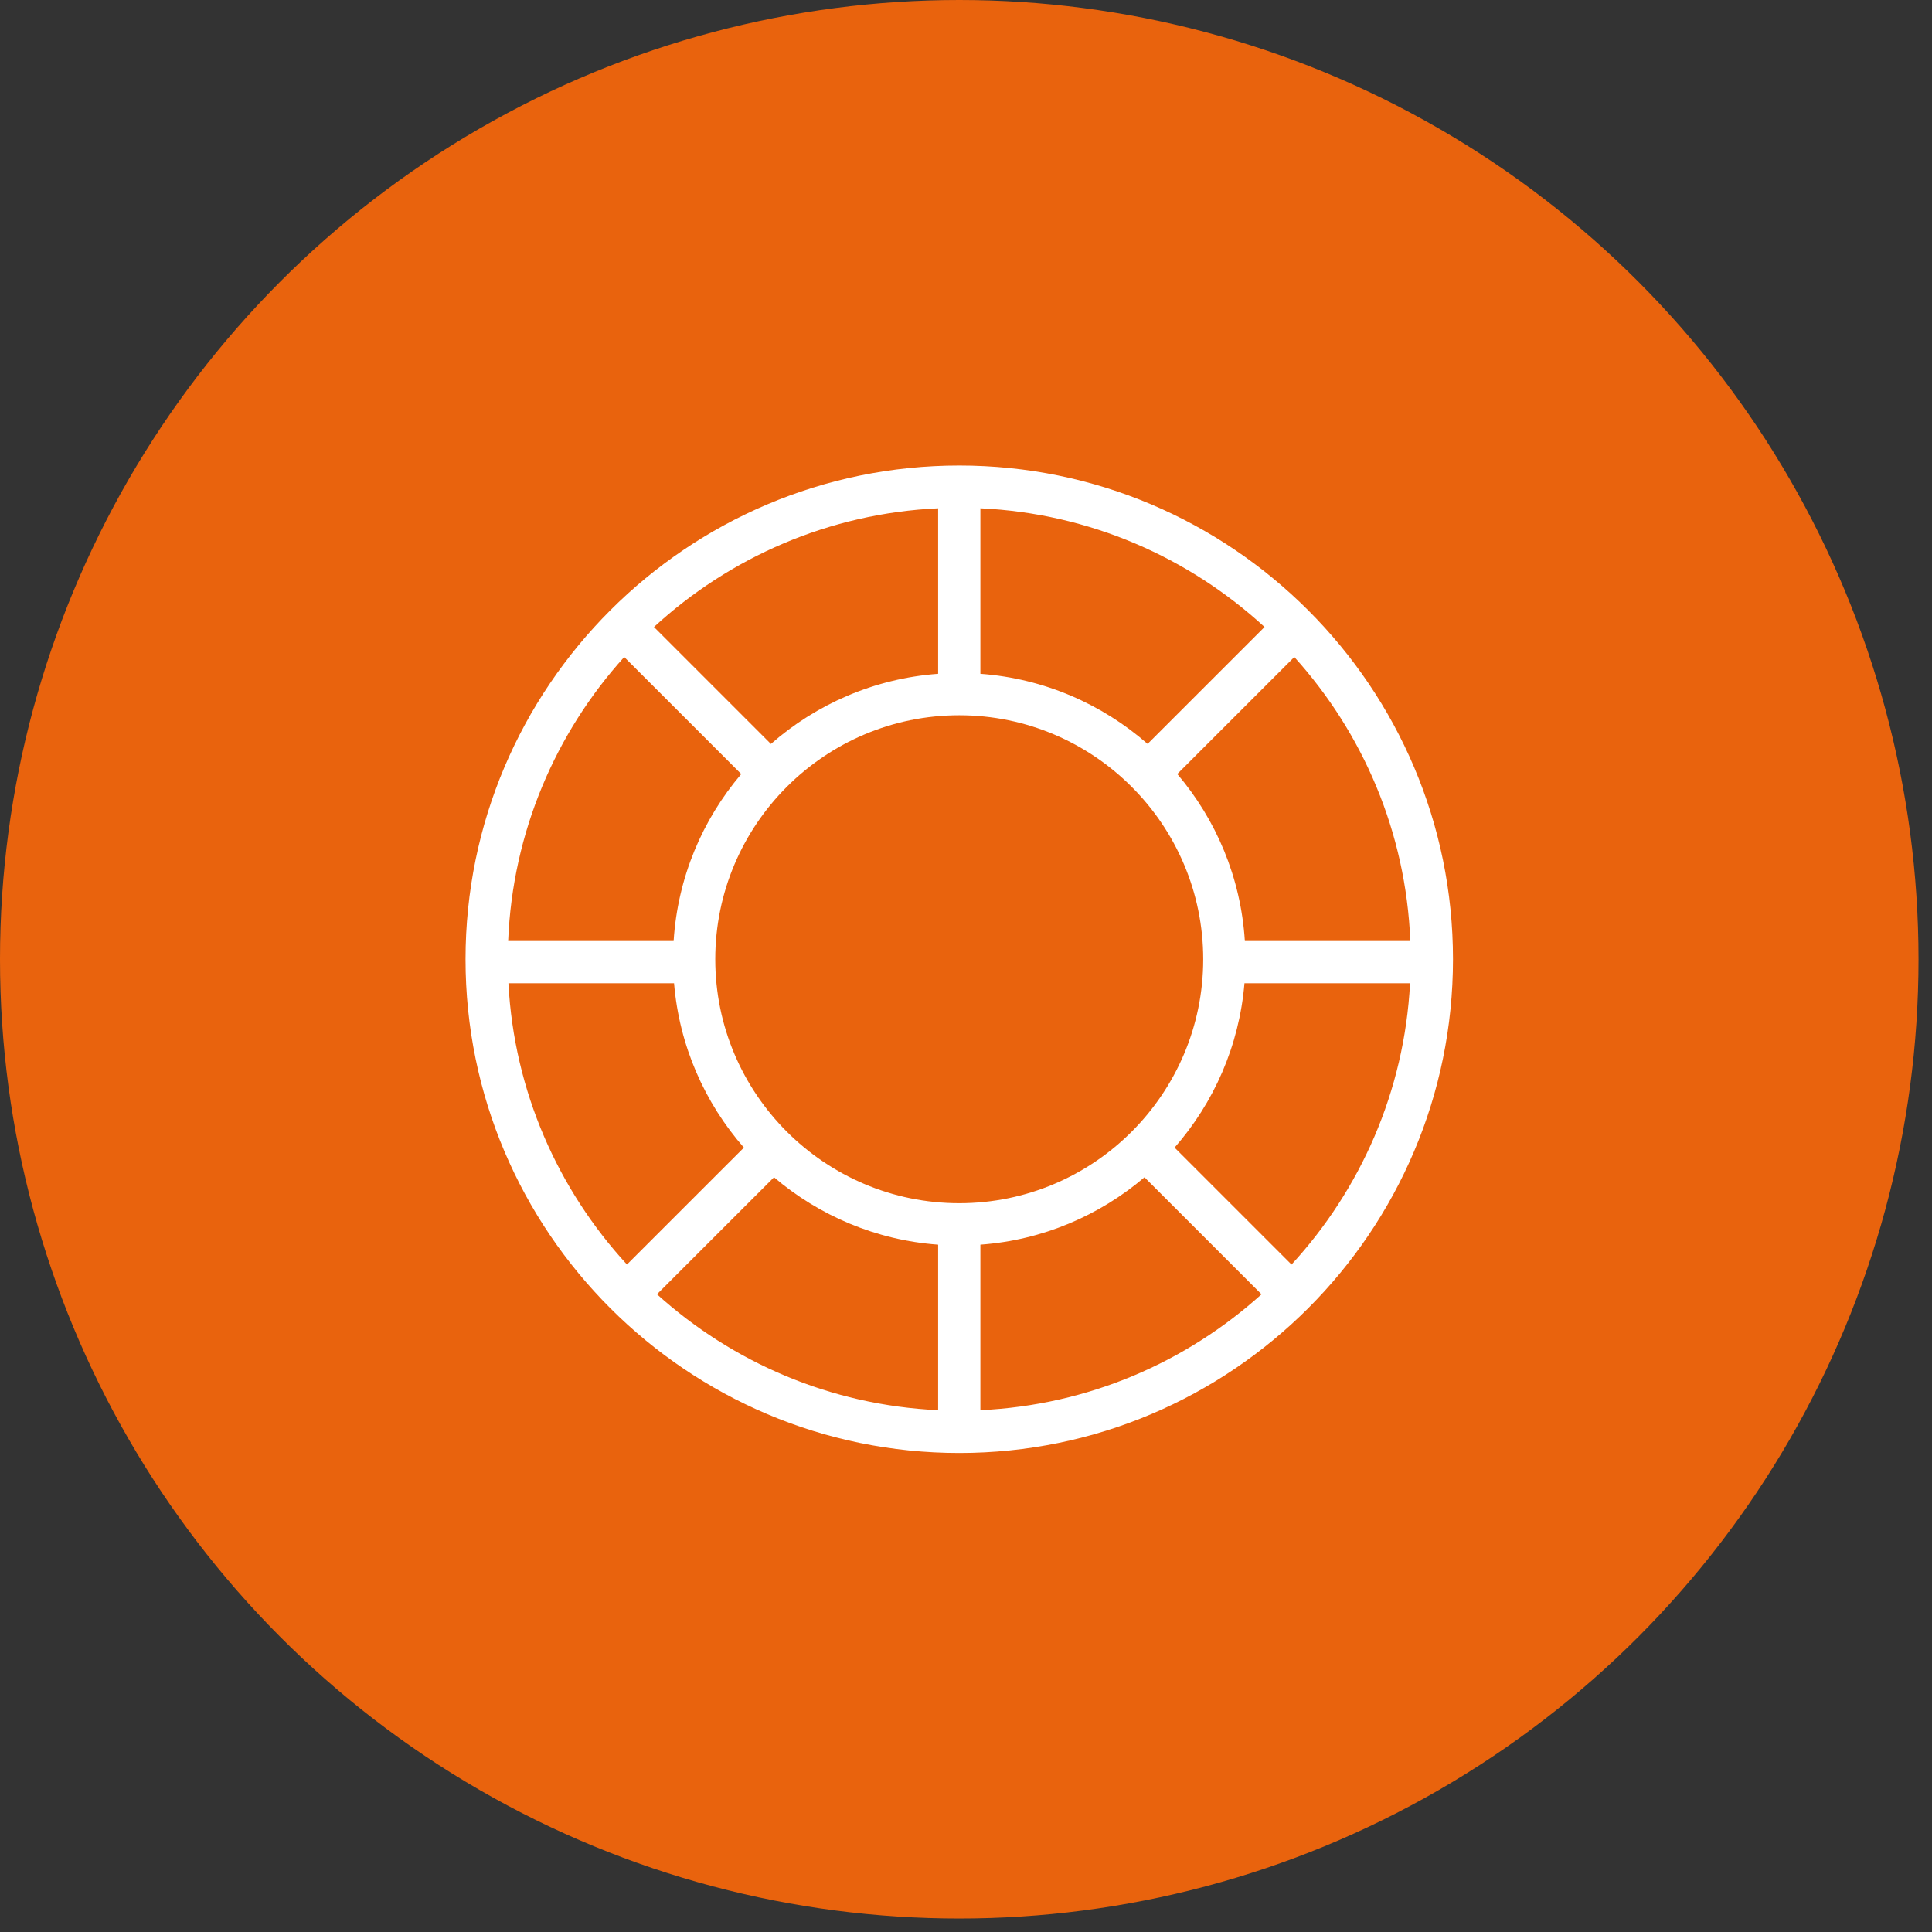 <?xml version="1.0" encoding="UTF-8"?> <svg xmlns="http://www.w3.org/2000/svg" width="45" height="45" viewBox="0 0 45 45" fill="none"><rect x="0" y="0" width="45" height="45" fill="#333333" stroke="none"/><circle cx="22.343" cy="22.343" r="22.343" fill="#E9630D"></circle><g clip-path="url(#clip0_6_4)"><path d="M22.343 10.843C16.002 10.843 10.843 16.002 10.843 22.343C10.843 28.684 16.002 33.843 22.343 33.843C28.684 33.843 33.843 28.684 33.843 22.343C33.843 16.002 28.684 10.843 22.343 10.843ZM22.343 28.025C19.21 28.025 16.66 25.476 16.66 22.343C16.66 19.21 19.21 16.66 22.343 16.66C25.476 16.66 28.025 19.21 28.025 22.343C28.025 25.476 25.476 28.025 22.343 28.025ZM26.73 17.327C25.672 16.401 24.32 15.803 22.835 15.694V11.839C25.381 11.957 27.693 12.985 29.454 14.604L26.73 17.327ZM21.851 15.694C20.365 15.803 19.013 16.401 17.956 17.328L15.232 14.604C16.992 12.985 19.305 11.957 21.851 11.839V15.694ZM17.265 18.029C16.361 19.091 15.784 20.44 15.69 21.918H11.836C11.938 19.38 12.943 17.07 14.539 15.303L17.265 18.029ZM15.7 22.902C15.822 24.361 16.415 25.688 17.327 26.73L14.603 29.453C12.999 27.708 11.975 25.422 11.842 22.902H15.7ZM18.028 27.421C19.075 28.311 20.399 28.885 21.851 28.991V32.846C19.339 32.73 17.054 31.728 15.302 30.146L18.028 27.421ZM22.835 28.991C24.287 28.885 25.61 28.311 26.657 27.421L29.383 30.147C27.631 31.728 25.347 32.73 22.835 32.846V28.991H22.835ZM27.358 26.73C28.27 25.688 28.864 24.361 28.986 22.902H32.843C32.711 25.422 31.687 27.709 30.082 29.454L27.358 26.73ZM28.995 21.918C28.902 20.44 28.325 19.091 27.421 18.028L30.147 15.303C31.742 17.07 32.748 19.38 32.849 21.918H28.995Z" fill="white"></path></g><defs><clipPath id="clip0_6_4"><rect width="23" height="23" fill="white" transform="translate(10.843 10.843)"></rect></clipPath></defs></svg> 